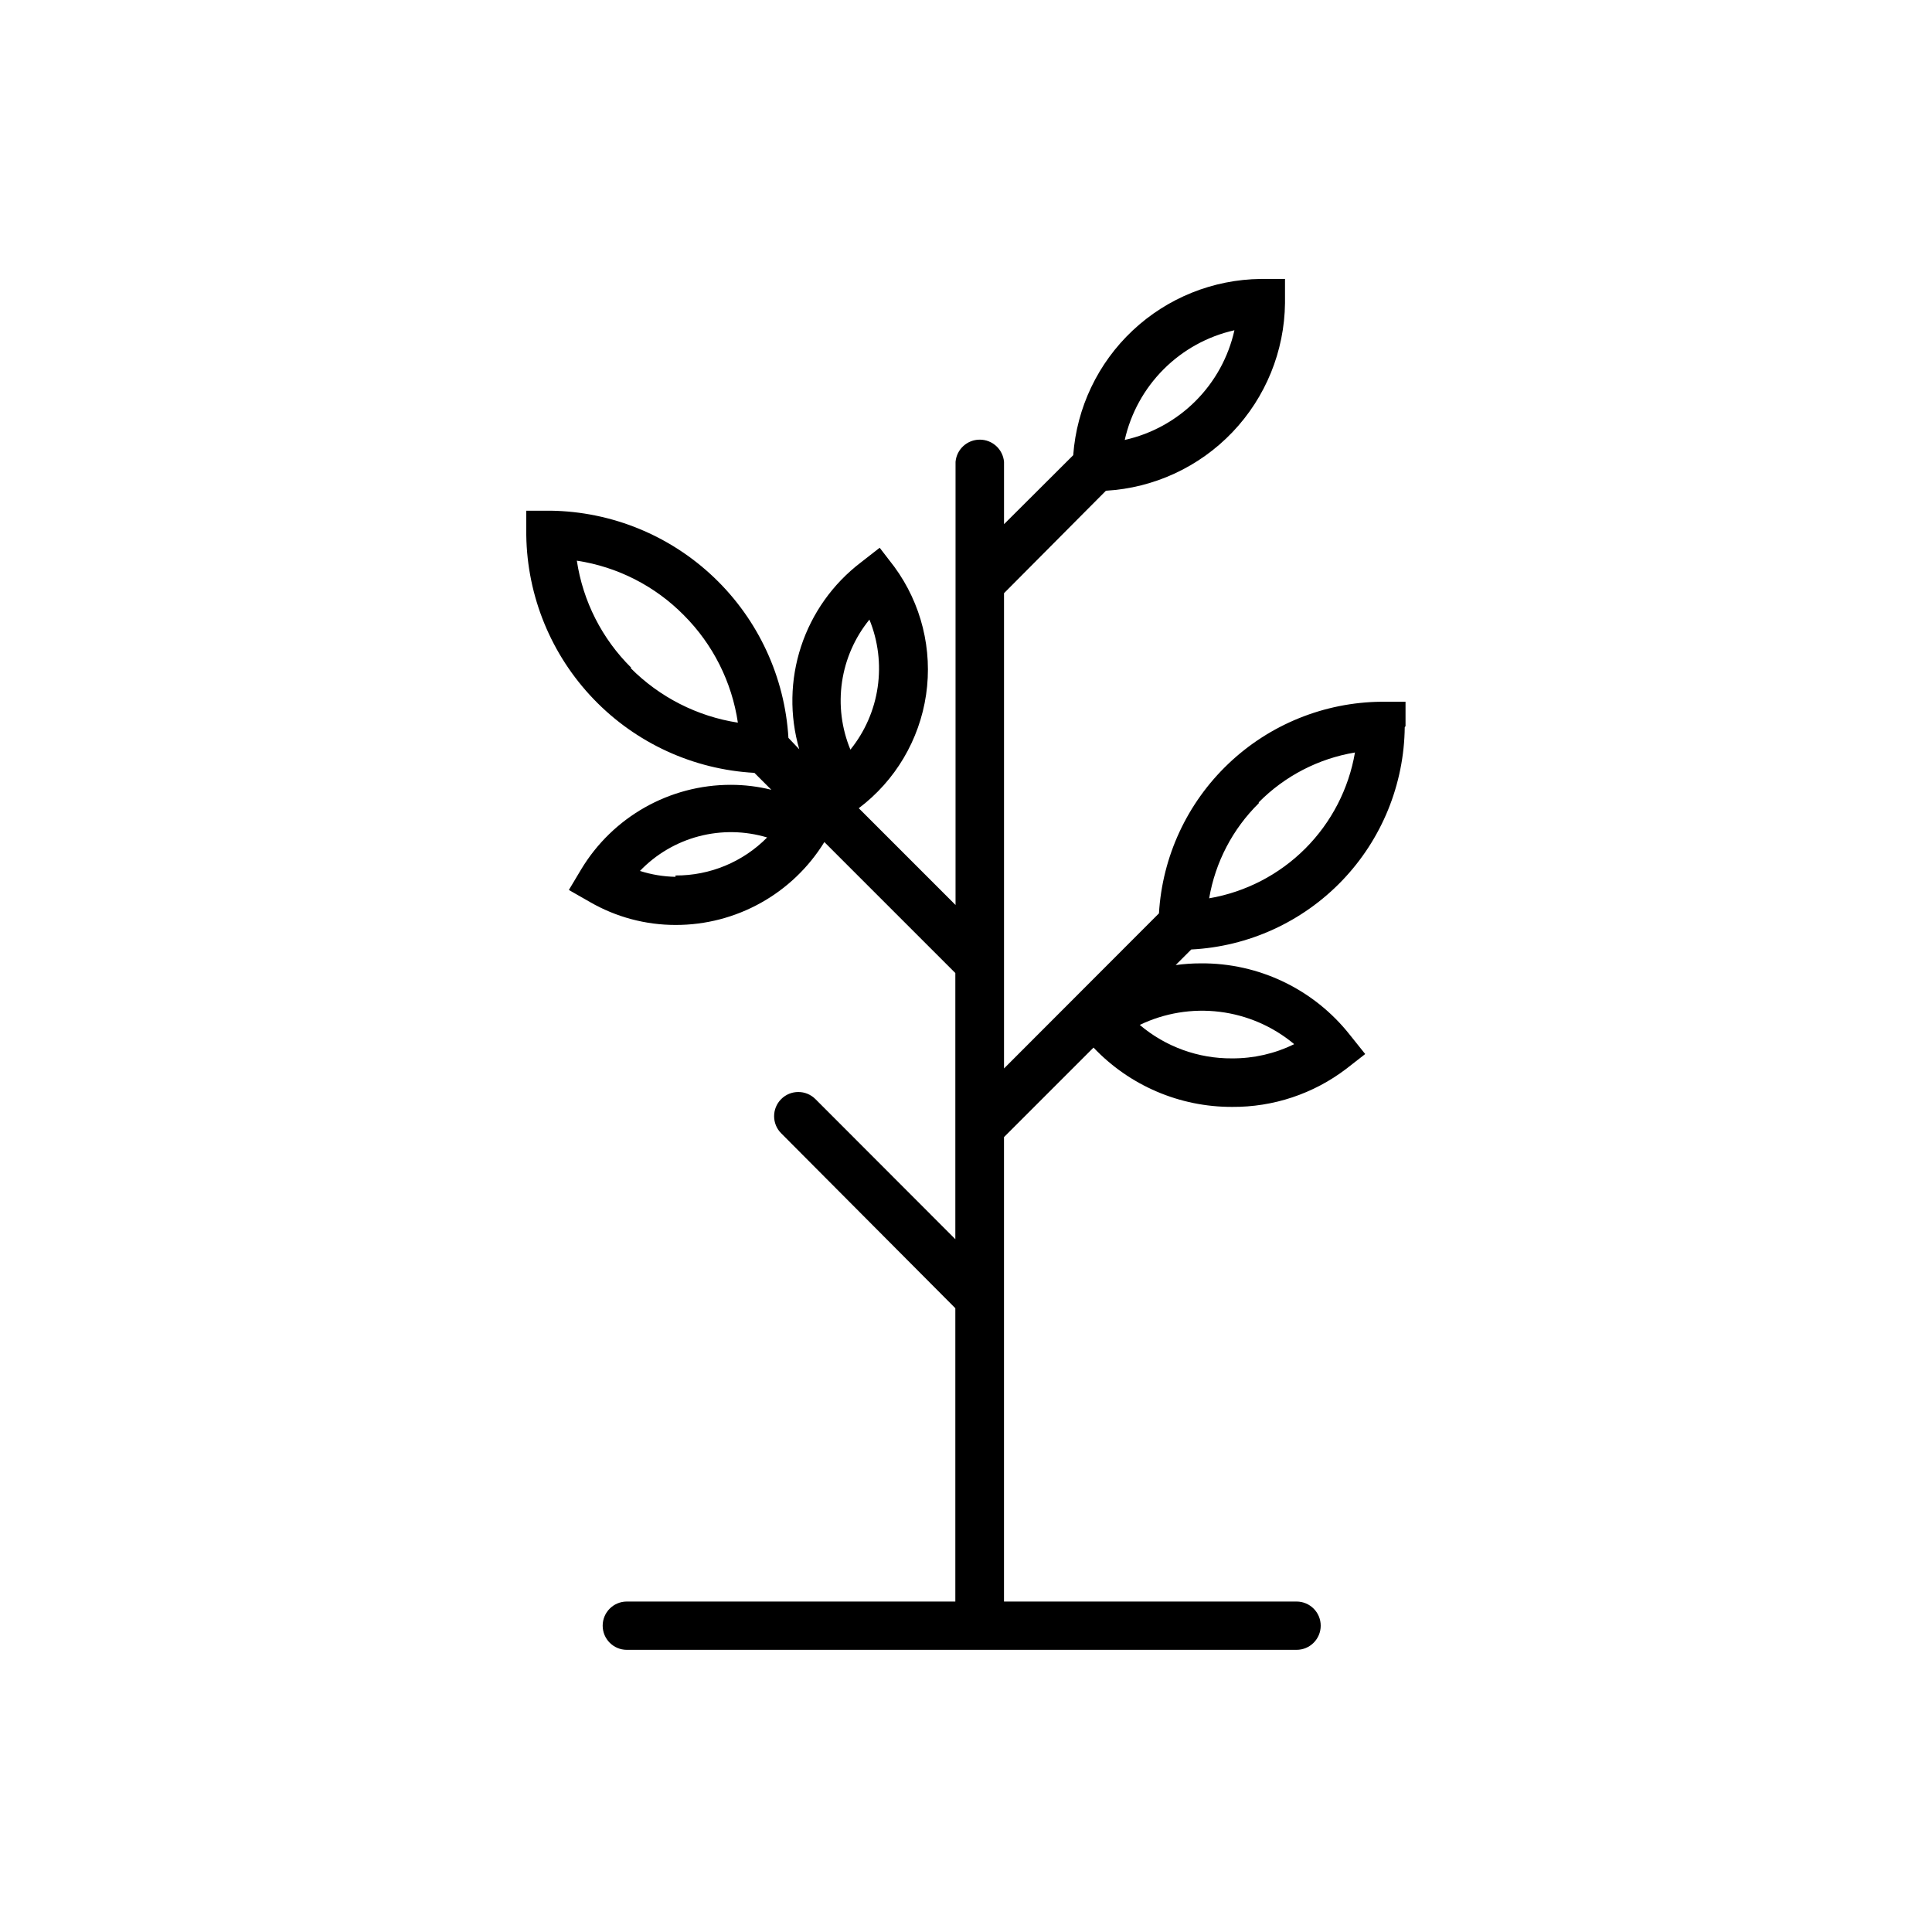<?xml version="1.0" encoding="UTF-8"?>
<!-- Uploaded to: ICON Repo, www.iconrepo.com, Generator: ICON Repo Mixer Tools -->
<svg fill="#000000" width="800px" height="800px" version="1.1" viewBox="144 144 512 512" xmlns="http://www.w3.org/2000/svg">
 <path d="m516.48 336.47v-6.5h-6.449c-15.094 0.152-29.566 6.023-40.496 16.434-10.934 10.406-17.508 24.574-18.398 39.641l-41.062 41.109v-125.95l27.004-27.152c12.738-0.738 24.719-6.285 33.527-15.512 8.809-9.23 13.789-21.457 13.934-34.215v-6.398h-6.449c-12.629 0.145-24.738 5.023-33.938 13.672-9.203 8.648-14.816 20.438-15.738 33.031l-18.34 18.289v-16.527c-0.293-3.328-3.082-5.879-6.422-5.879-3.344 0-6.129 2.551-6.426 5.879v117.44l-25.645-25.645c9.664-7.289 16.07-18.086 17.836-30.062 1.762-11.973-1.258-24.16-8.414-33.922l-3.879-5.039-5.039 3.93c-7.383 5.644-12.887 13.391-15.793 22.219-2.902 8.828-3.07 18.328-0.48 27.254l-2.871-3.019c-0.965-16.133-7.988-31.301-19.668-42.465-11.68-11.168-27.148-17.504-43.309-17.742h-6.496v6.5c0.23 16.199 6.598 31.711 17.82 43.398 11.219 11.691 26.457 18.688 42.637 19.578l4.484 4.484c-3.496-0.867-7.082-1.309-10.684-1.312-16.281-0.027-31.379 8.508-39.75 22.473l-3.223 5.391 5.644 3.223h-0.004c6.883 3.961 14.684 6.047 22.621 6.047 16.078 0.039 31.016-8.281 39.449-21.969l34.711 34.711v70.535l-37.078-37.129c-2.504-2.504-6.566-2.504-9.07 0s-2.504 6.562 0 9.066l46.148 46.352v77.738h-87.059c-3.531 0-6.398 2.863-6.398 6.398 0 3.535 2.867 6.398 6.398 6.398h177.49c3.535 0 6.398-2.863 6.398-6.398 0-3.535-2.863-6.398-6.398-6.398h-77.535v-123.08l23.73-23.73v0.004c9.551 10.074 22.84 15.762 36.727 15.719 10.914 0.082 21.547-3.465 30.23-10.078l5.039-3.93-4.031-5.039c-9.531-12.109-24.137-19.125-39.551-18.992-2.223 0-4.445 0.152-6.648 0.453l4.133-4.133-0.004 0.004c15.164-0.77 29.465-7.301 39.98-18.254 10.516-10.957 16.449-25.512 16.598-40.695zm-45.344-104.95c-1.586 7.106-5.16 13.613-10.309 18.762-5.148 5.148-11.656 8.723-18.762 10.309 1.598-7.102 5.176-13.602 10.324-18.746 5.144-5.148 11.645-8.727 18.746-10.324zm-96.73 76.68c2.316 5.672 3.07 11.859 2.184 17.918-0.883 6.062-3.379 11.773-7.223 16.543-2.344-5.664-3.113-11.855-2.227-17.922 0.887-6.066 3.394-11.781 7.266-16.539zm-51.391 68.168c-3.199-0.059-6.375-0.586-9.422-1.562 4.258-4.438 9.66-7.613 15.605-9.18 5.949-1.562 12.211-1.457 18.102 0.312-6.406 6.492-15.164 10.125-24.285 10.074zm-11.738-55.418v-0.004c-7.738-7.648-12.797-17.602-14.41-28.363 10.77 1.629 20.723 6.699 28.367 14.461 7.699 7.707 12.715 17.688 14.309 28.465-10.773-1.664-20.73-6.734-28.418-14.461zm175.63 99.801c-5.102 2.484-10.703 3.758-16.375 3.731-8.961 0.074-17.648-3.074-24.484-8.867 6.578-3.164 13.926-4.371 21.168-3.477 7.246 0.891 14.078 3.848 19.691 8.516zm-9.32-64.133c6.898-6.969 15.816-11.59 25.492-13.199-1.652 9.645-6.258 18.543-13.176 25.465-6.922 6.922-15.82 11.523-25.465 13.176 1.629-9.566 6.231-18.383 13.148-25.191z"/>
</svg>